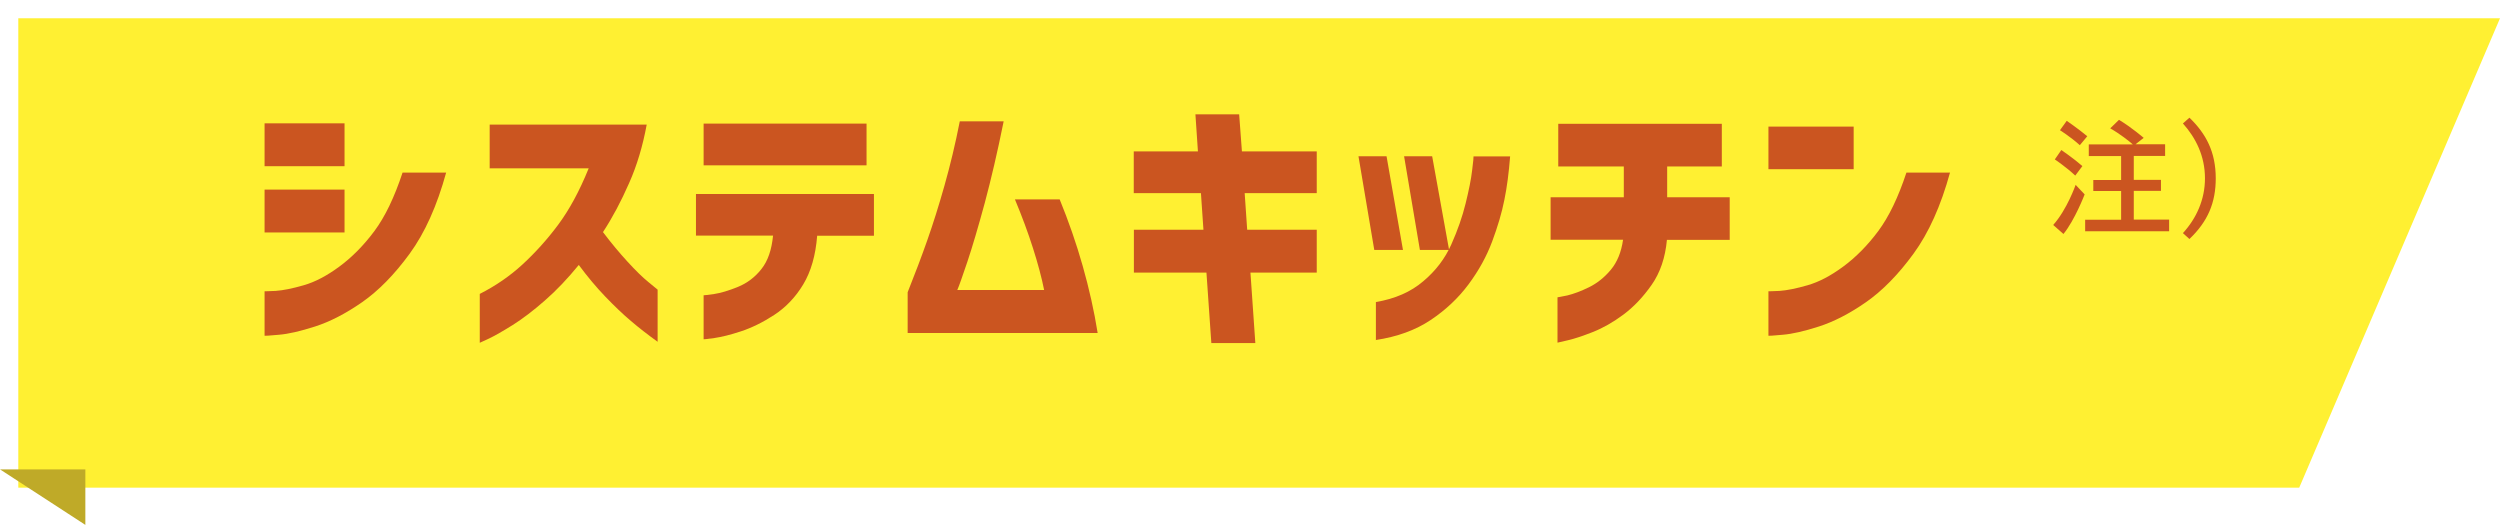 <?xml version="1.0" encoding="UTF-8"?>
<svg id="_レイヤー_2" data-name="レイヤー 2" xmlns="http://www.w3.org/2000/svg" xmlns:xlink="http://www.w3.org/1999/xlink" viewBox="0 0 199.47 41.88">
  <defs>
    <style>
      .cls-1 {
        fill: #fff032;
        filter: url(#drop-shadow-1);
      }

      .cls-1, .cls-2, .cls-3 {
        stroke-width: 0px;
      }

      .cls-2 {
        fill: #cb5520;
      }

      .cls-3 {
        fill: #bfaa28;
      }
    </style>
    <filter id="drop-shadow-1" filterUnits="userSpaceOnUse">
      <feOffset dx="1.46" dy="1.46"/>
      <feGaussianBlur result="blur" stdDeviation="0"/>
      <feFlood flood-color="#251e1c" flood-opacity=".35"/>
      <feComposite in2="blur" operator="in"/>
      <feComposite in="SourceGraphic"/>
    </filter>
  </defs>
  <g id="_レイヤー_1-2" data-name="レイヤー 1">
    <g>
      <g>
        <polygon class="cls-1" points="181.99 37.45 0 37.45 0 0 198.01 0 181.99 37.45"/>
        <polygon class="cls-3" points="6.81 41.88 0 37.45 6.81 37.45 6.81 41.88"/>
      </g>
      <g>
        <g>
          <path class="cls-2" d="M21.11,13.26v-3.42h6.38v3.42h-6.38ZM35.6,13.76c-.73,2.66-1.7,4.82-2.92,6.49-1.22,1.67-2.49,2.96-3.8,3.87-1.31.91-2.56,1.55-3.74,1.93-1.18.38-2.14.6-2.89.66-.75.07-1.13.09-1.14.08v-3.55s.31,0,.89-.03c.58-.04,1.33-.19,2.23-.45.91-.26,1.86-.76,2.86-1.5,1-.74,1.93-1.68,2.78-2.82.85-1.14,1.6-2.7,2.25-4.67h3.46ZM21.11,18.55v-3.42h6.38v3.42h-6.38Z"/>
          <path class="cls-2" d="M39.07,13.45v-3.51h12.53c-.31,1.68-.77,3.25-1.41,4.68-.63,1.44-1.32,2.74-2.08,3.9.65.86,1.3,1.64,1.95,2.35.65.71,1.21,1.26,1.68,1.64.47.39.71.59.73.6v4.16c-.79-.57-1.5-1.12-2.13-1.66-.64-.54-1.32-1.19-2.05-1.95-.73-.76-1.43-1.6-2.11-2.52-.89,1.09-1.79,2.04-2.71,2.84-.92.81-1.78,1.46-2.56,1.95-.78.49-1.41.85-1.89,1.08-.48.22-.73.34-.74.34v-3.9c1.26-.64,2.4-1.42,3.41-2.35,1.01-.93,1.96-1.98,2.84-3.16.88-1.18,1.7-2.68,2.44-4.51h-7.89Z"/>
          <path class="cls-2" d="M55.53,18.81v-3.33h14.2v3.33h-4.53c-.12,1.55-.49,2.85-1.11,3.88-.62,1.03-1.4,1.84-2.32,2.44-.92.6-1.81,1.03-2.66,1.31-.85.28-1.55.45-2.11.53-.56.08-.85.11-.86.1v-3.51s.29-.02.83-.1c.54-.08,1.17-.27,1.91-.57.73-.3,1.36-.77,1.87-1.42.52-.65.82-1.54.93-2.67h-6.14ZM56.14,13.19v-3.33h13v3.33h-13Z"/>
          <path class="cls-2" d="M80.08,9.68c-.49,2.44-1,4.61-1.51,6.52-.52,1.91-.98,3.47-1.38,4.67-.41,1.21-.67,1.96-.81,2.27h6.93c-.2-1-.5-2.12-.89-3.34-.39-1.23-.87-2.52-1.44-3.89h3.57c.71,1.74,1.33,3.51,1.84,5.32.51,1.8.91,3.58,1.19,5.34h-15.16v-3.25c.6-1.5,1.12-2.88,1.57-4.16.45-1.28.91-2.73,1.37-4.36.46-1.63.87-3.33,1.22-5.12h3.51Z"/>
          <path class="cls-2" d="M90.46,15.41v-3.33h5.12l-.2-2.96h3.49l.22,2.96h5.97v3.33h-5.75l.2,2.92h5.55v3.42h-5.29l.39,5.62h-3.51l-.39-5.62h-5.79v-3.42h5.55l-.2-2.92h-5.36Z"/>
          <path class="cls-2" d="M110.63,12.47l1.31,7.47h-2.29l-1.26-7.47h2.24ZM109.78,27.15v-3.05c1.53-.26,2.79-.81,3.78-1.66,1-.84,1.74-1.82,2.24-2.94.5-1.12.88-2.21,1.14-3.27.26-1.06.44-1.94.52-2.65.09-.7.12-1.07.11-1.1h2.92c-.1,1.29-.25,2.45-.46,3.47-.2,1.02-.53,2.13-.97,3.31-.44,1.18-1.07,2.33-1.89,3.43-.82,1.1-1.83,2.05-3.03,2.85-1.2.8-2.65,1.33-4.37,1.59ZM114.27,12.47l1.35,7.47h-2.33l-1.26-7.47h2.24Z"/>
          <path class="cls-2" d="M123.72,19.14v-3.4h5.84v-2.46h-5.23v-3.4h13.05v3.4h-4.36v2.46h4.99v3.4h-5.01c-.13,1.42-.54,2.62-1.22,3.59-.68.97-1.43,1.76-2.25,2.37-.82.61-1.63,1.07-2.44,1.39-.81.32-1.47.54-2,.66-.53.12-.8.19-.82.19v-3.62s.29-.04.79-.15c.49-.12,1.07-.33,1.72-.65.65-.32,1.23-.78,1.74-1.39.51-.61.84-1.41.98-2.4h-5.77Z"/>
          <path class="cls-2" d="M141.1,13.5v-3.4h6.8v3.4h-6.8ZM155.59,13.76c-.73,2.66-1.7,4.82-2.92,6.49-1.22,1.67-2.49,2.96-3.8,3.87-1.31.91-2.56,1.55-3.74,1.93-1.18.38-2.14.6-2.89.66-.75.07-1.13.09-1.14.08v-3.55s.31,0,.89-.03c.58-.04,1.33-.19,2.23-.45.91-.26,1.86-.76,2.86-1.5,1-.74,1.93-1.68,2.78-2.82.85-1.14,1.6-2.7,2.25-4.67h3.46Z"/>
        </g>
        <g>
          <path class="cls-2" d="M164.64,18.67l-.82-.72c1.11-1.24,1.79-3.2,1.79-3.2l.72.76s-.78,2.04-1.69,3.16ZM165.58,14.01c-.68-.65-1.63-1.29-1.63-1.29l.52-.75s.92.62,1.68,1.28l-.57.76ZM165.94,11.58c-.77-.69-1.58-1.19-1.58-1.19l.54-.75s.89.61,1.64,1.23l-.6.72ZM166.37,18.46v-.93h2.87v-2.29h-2.22v-.88h2.22v-1.91h-2.58v-.93h3.51c-.27-.24-.99-.82-1.8-1.28l.7-.68c1.04.63,1.97,1.44,1.97,1.44l-.65.51h2.36v.93h-2.5v1.91h2.17v.88h-2.17v2.29h2.82v.93h-6.71Z"/>
          <path class="cls-2" d="M174.69,19.07l-.52-.47c1.08-1.18,1.76-2.68,1.76-4.37,0-1.78-.73-3.23-1.76-4.38l.52-.46c1.33,1.28,2.1,2.74,2.1,4.84,0,1.93-.62,3.43-2.1,4.84Z"/>
        </g>
      </g>
    </g>
  </g>
</svg>